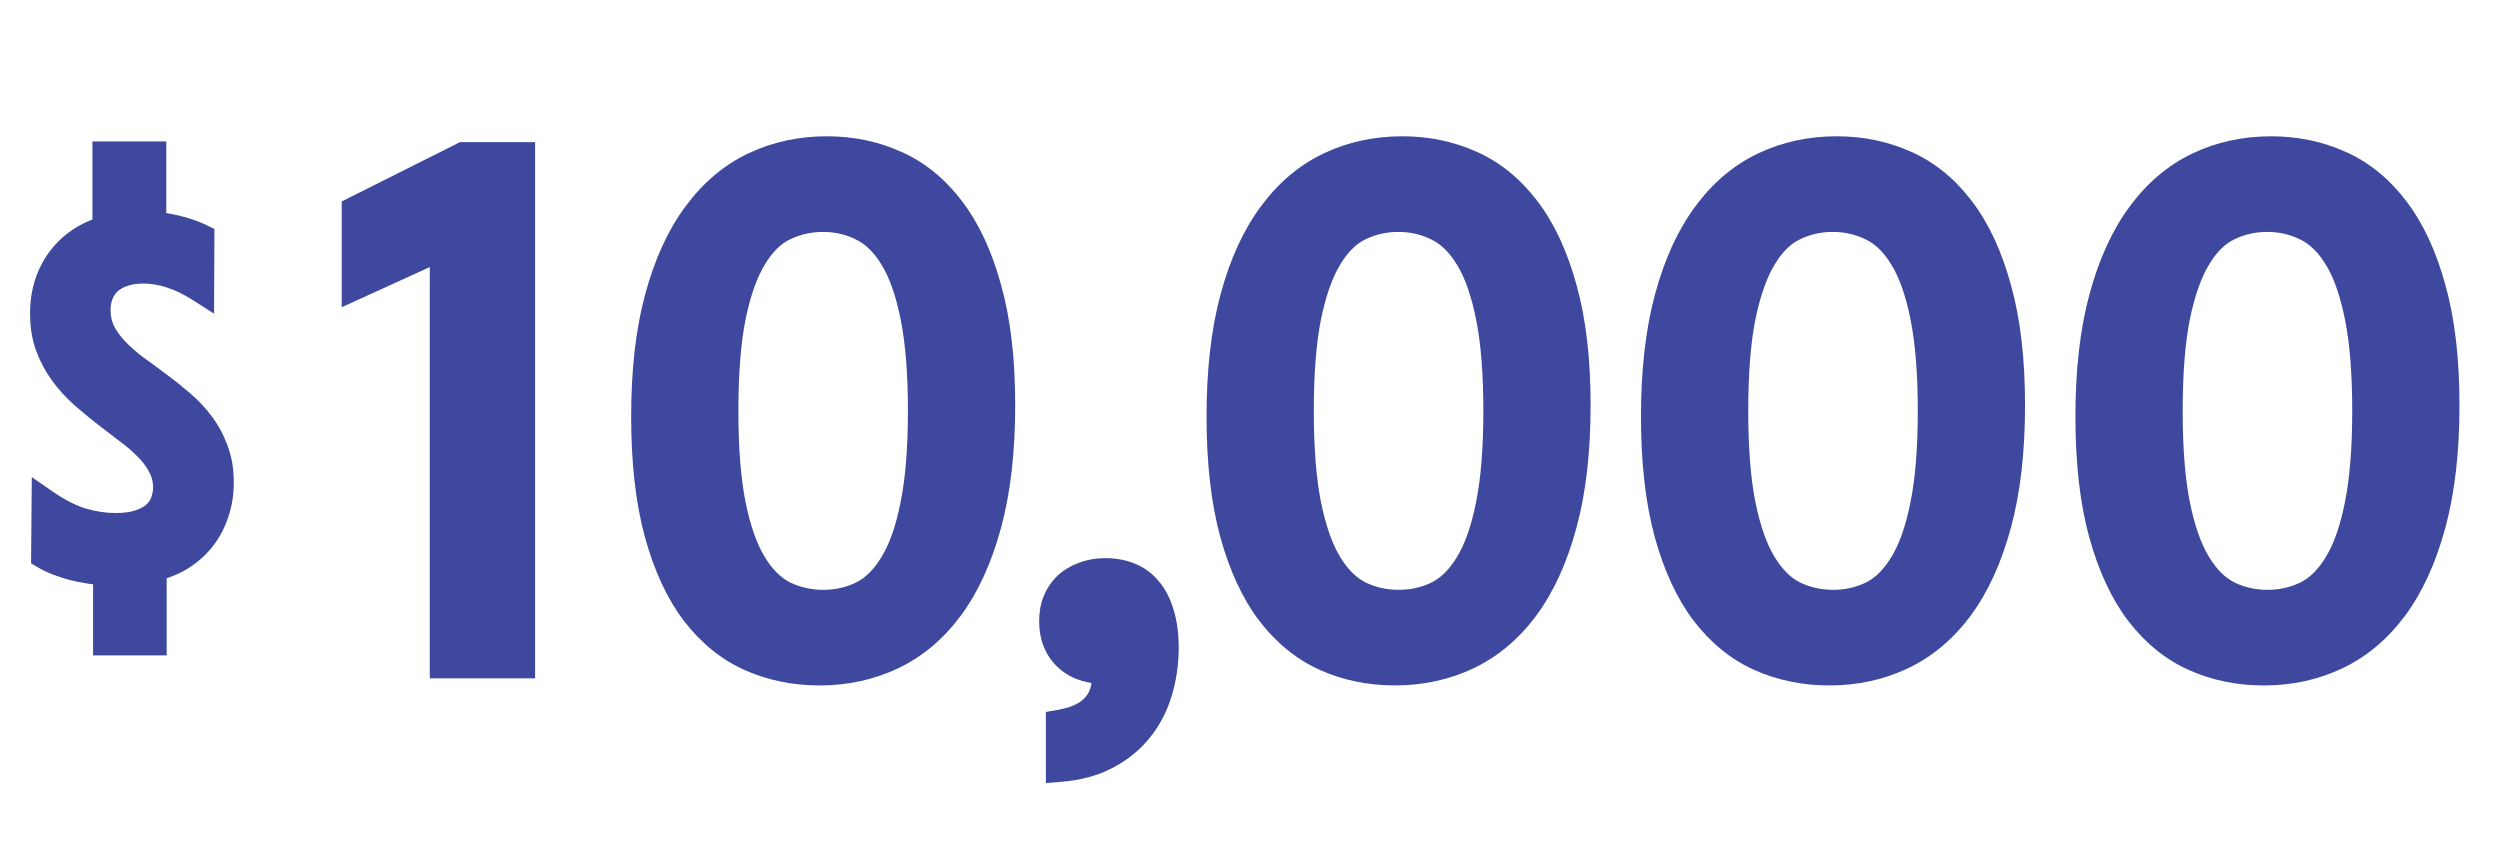 <svg xmlns="http://www.w3.org/2000/svg" xmlns:xlink="http://www.w3.org/1999/xlink" id="Layer_1" x="0px" y="0px" width="181px" height="61px" viewBox="0 0 181 61" xml:space="preserve"><g>	<polygon fill="#3E489E" points="33.545,10.289 33.308,10.289 33.096,10.395 33.321,10.842 33.32,10.842 33.096,10.395   25.292,14.309 24.74,14.586 24.74,15.203 24.74,20.688 24.74,22.242 26.155,21.598 31.115,19.336 31.115,48.109 31.115,49.109   32.115,49.109 37.74,49.109 38.74,49.109 38.74,48.109 38.74,11.289 38.74,10.289 37.74,10.289  "></polygon>	<path fill="#3E489E" d="M177.047,20.635c0,0,0-0.001,0-0.001c-0.001-0.002-0.001-0.004-0.002-0.006  c-0.665-2.427-1.602-4.464-2.838-6.075c0,0-0.001-0.001-0.001-0.001c-0.001-0.001-0.002-0.003-0.003-0.004v0  c-1.215-1.601-2.678-2.799-4.391-3.561c0,0,0,0-0.001,0s-0.002-0.001-0.003-0.001v0c-1.667-0.748-3.463-1.118-5.375-1.118  c-2.045,0-3.951,0.412-5.703,1.245c-1.773,0.844-3.287,2.137-4.544,3.847l-0.001,0c-1.264,1.702-2.225,3.824-2.904,6.334  c-0.686,2.529-1.02,5.489-1.02,8.863c0,3.356,0.325,6.271,0.996,8.725l0.001,0.002c0.664,2.416,1.595,4.446,2.815,6.057  l0.004,0.006c1.23,1.6,2.693,2.798,4.391,3.561l0.004,0.002c1.682,0.748,3.494,1.117,5.422,1.117c2.045,0,3.951-0.412,5.703-1.245  c1.771-0.843,3.286-2.127,4.545-3.823l0.004-0.004c1.261-1.715,2.221-3.844,2.9-6.354c0.686-2.529,1.02-5.488,1.02-8.863  C178.066,25.981,177.732,23.075,177.047,20.635z M169.759,36.422l-0.001,0.007c-0.346,1.73-0.822,3.023-1.39,3.931l-0.007,0.01  c-0.564,0.923-1.188,1.501-1.849,1.82c-0.72,0.341-1.495,0.514-2.337,0.514c-0.866,0-1.659-0.179-2.39-0.528  c-0.665-0.332-1.294-0.927-1.863-1.871c-0.562-0.93-1.03-2.23-1.376-3.946c-0.342-1.709-0.52-3.902-0.52-6.6  c0-2.727,0.178-4.934,0.519-6.641c0.362-1.751,0.839-3.058,1.397-3.97l0.002-0.005c0.57-0.945,1.188-1.516,1.822-1.815l0.006-0.003  c0.736-0.355,1.524-0.534,2.379-0.534c0.867,0,1.658,0.186,2.389,0.551l0.007,0.003l0.007,0.003c0.656,0.317,1.283,0.9,1.85,1.842  l0.429-0.259c0,0,0,0,0,0l-0.429,0.258l0.005,0.005c0.556,0.909,1.024,2.212,1.372,3.961v0.002c0.342,1.709,0.52,3.903,0.52,6.601  C170.301,32.485,170.115,34.7,169.759,36.422z"></path>	<path fill="#3E489E" d="M145.594,20.633c-0.001-0.002-0.001-0.004-0.002-0.006c-0.664-2.427-1.602-4.464-2.838-6.075  c0,0-0.001-0.001-0.001-0.001c-0.001-0.001-0.002-0.003-0.003-0.004v0c-1.215-1.601-2.678-2.799-4.391-3.561c0,0,0,0-0.001,0  s-0.002-0.001-0.003-0.001v0c-1.667-0.748-3.463-1.118-5.375-1.118c-2.045,0-3.951,0.412-5.703,1.245  c-1.773,0.844-3.287,2.137-4.544,3.847l-0.001,0c-1.264,1.702-2.225,3.824-2.904,6.334c-0.686,2.529-1.02,5.489-1.02,8.863  c0,3.356,0.325,6.271,0.996,8.725v0.002c0.666,2.416,1.596,4.446,2.816,6.057l0.004,0.006c1.23,1.6,2.691,2.798,4.391,3.561  l0.004,0.002c1.683,0.748,3.494,1.117,5.422,1.117c2.045,0,3.951-0.412,5.703-1.245c1.771-0.843,3.287-2.127,4.545-3.823  l0.002-0.004c1.263-1.715,2.223-3.844,2.902-6.354c0.686-2.529,1.02-5.488,1.02-8.863c0-3.354-0.334-6.261-1.02-8.701  C145.594,20.634,145.594,20.634,145.594,20.633z M138.307,36.422l-0.002,0.007c-0.346,1.73-0.822,3.023-1.39,3.931l-0.006,0.01  c-0.565,0.923-1.189,1.501-1.849,1.82c-0.721,0.341-1.496,0.514-2.338,0.514c-0.866,0-1.659-0.179-2.39-0.528  c-0.665-0.332-1.294-0.927-1.862-1.871c-0.562-0.93-1.031-2.23-1.377-3.946c-0.342-1.709-0.52-3.902-0.52-6.6  c0-2.727,0.178-4.934,0.519-6.641c0.362-1.751,0.839-3.058,1.397-3.97l0.003-0.005c0.569-0.945,1.187-1.516,1.821-1.815  l0.006-0.003c0.736-0.355,1.525-0.534,2.379-0.534c0.867,0,1.658,0.186,2.389,0.551l0.008,0.003l0.006,0.003l0.217-0.451  c0,0,0,0,0,0l-0.217,0.45c0.656,0.317,1.282,0.9,1.851,1.842l0.004,0.005c0.556,0.909,1.024,2.212,1.372,3.961v0.002  c0.342,1.709,0.52,3.903,0.52,6.601C138.848,32.485,138.662,34.7,138.307,36.422z"></path>	<path fill="#3E489E" d="M84.965,44.129c-0.001-0.004-0.003-0.006-0.004-0.01c0-0.002,0-0.005-0.001-0.007h-0.001  c-0.237-0.778-0.583-1.468-1.062-2.03l0.002-0.002c-0.48-0.58-1.072-1.013-1.766-1.285l0-0.001  c-0.001-0.001-0.002-0.001-0.004-0.001c-0.001-0.001-0.002-0.001-0.004-0.002l0,0.001c-0.649-0.259-1.347-0.382-2.082-0.382  c-0.681,0-1.325,0.107-1.92,0.335l-0.001-0.002c-0.004,0.002-0.008,0.004-0.013,0.006c-0.003,0.001-0.007,0.002-0.01,0.003l0,0.002  c-0.574,0.21-1.089,0.514-1.527,0.918l-0.007,0.006l-0.007,0.008c-0.432,0.414-0.762,0.91-0.994,1.473l-0.003,0.008l-0.002,0.006  c-0.221,0.561-0.324,1.162-0.324,1.793c0,1.309,0.419,2.45,1.323,3.318c0.67,0.644,1.514,1.012,2.469,1.166  c-0.012,0.058-0.018,0.12-0.032,0.176l-0.004,0.018l-0.004,0.018c-0.061,0.285-0.172,0.518-0.33,0.715l-0.014,0.018L78.63,50.41  c-0.143,0.194-0.361,0.389-0.696,0.565c-0.322,0.171-0.773,0.32-1.382,0.426l0.085,0.492c0,0,0,0,0,0l-0.085-0.492l-0.83,0.144  v0.842v3.223v1.082l1.079-0.085c1.42-0.112,2.69-0.446,3.785-1.031l0,0.001c1.075-0.567,1.979-1.304,2.697-2.214l0,0.001  c0.71-0.888,1.23-1.902,1.564-3.034c0-0.001,0-0.002,0.001-0.003c0.327-1.099,0.49-2.242,0.49-3.428  c0-1.028-0.118-1.957-0.376-2.77H84.965z"></path>	<path fill="#3E489E" d="M114.141,20.633c-0.001-0.002-0.001-0.004-0.002-0.006c-0.666-2.427-1.603-4.464-2.838-6.075  c0,0-0.001-0.001-0.001-0.001c-0.001-0.001-0.002-0.003-0.003-0.004v0c-1.216-1.601-2.678-2.799-4.391-3.561c0,0,0,0-0.001,0  s-0.002-0.001-0.003-0.001v0c-1.667-0.748-3.463-1.118-5.375-1.118c-2.045,0-3.95,0.412-5.703,1.245  c-1.772,0.844-3.286,2.136-4.545,3.846c0,0-0.001,0.001-0.001,0.001c-0.001,0.001-0.001,0.001-0.002,0.002  c-1.262,1.702-2.222,3.822-2.901,6.331c-0.686,2.529-1.02,5.489-1.02,8.863c0,3.356,0.326,6.271,0.997,8.725l0,0.002  c0.665,2.416,1.595,4.446,2.815,6.057l0.004,0.006c1.229,1.6,2.692,2.798,4.391,3.561l0.004,0.002  c1.683,0.748,3.494,1.117,5.422,1.117c2.045,0,3.951-0.412,5.703-1.245c1.771-0.843,3.285-2.127,4.545-3.823l0.003-0.004  c1.262-1.715,2.222-3.844,2.901-6.354c0.686-2.529,1.02-5.488,1.02-8.863c0-3.354-0.333-6.261-1.02-8.701  C114.141,20.634,114.141,20.634,114.141,20.633z M106.854,36.422l-0.002,0.007c-0.346,1.73-0.822,3.023-1.391,3.931l-0.005,0.01  c-0.565,0.923-1.188,1.501-1.849,1.82c-0.721,0.341-1.496,0.514-2.338,0.514c-0.869,0-1.661-0.179-2.392-0.529  c-0.665-0.332-1.293-0.928-1.861-1.87c-0.561-0.93-1.03-2.23-1.376-3.946c-0.342-1.709-0.52-3.902-0.52-6.6  c0-2.727,0.178-4.934,0.519-6.641c0.362-1.751,0.839-3.058,1.397-3.97l0.003-0.005c0.569-0.945,1.187-1.516,1.821-1.815  l0.007-0.003c0.735-0.355,1.524-0.534,2.378-0.534c0.867,0,1.658,0.186,2.389,0.551l0.006,0.003l0.008,0.003  c0.656,0.317,1.283,0.9,1.851,1.842l0.004,0.005c0.556,0.909,1.024,2.212,1.372,3.961v0.002c0.342,1.709,0.52,3.903,0.52,6.601  C107.395,32.485,107.209,34.7,106.854,36.422z"></path>	<path fill="#3E489E" d="M72.478,20.633c0-0.002-0.001-0.004-0.001-0.006h0c-0.664-2.427-1.601-4.464-2.837-6.074l0,0  c-0.001-0.001-0.002-0.003-0.004-0.004c0,0,0,0,0-0.001c-1.216-1.602-2.68-2.8-4.395-3.563l0,0  c-1.666-0.748-3.462-1.118-5.374-1.118c-2.044,0-3.951,0.412-5.703,1.245c-1.773,0.844-3.287,2.137-4.545,3.847l0,0  c-1.264,1.702-2.224,3.824-2.904,6.334c-0.686,2.529-1.019,5.489-1.019,8.863c0,3.356,0.325,6.271,0.996,8.725l0,0.002  c0.665,2.416,1.595,4.446,2.815,6.057l0.004,0.006c1.23,1.6,2.692,2.798,4.392,3.561l0.003,0.002  c1.683,0.748,3.494,1.117,5.421,1.117c2.044,0,3.95-0.412,5.703-1.245c1.772-0.843,3.286-2.127,4.545-3.823l0.003-0.004  c1.261-1.715,2.221-3.844,2.901-6.354c0.686-2.529,1.02-5.488,1.02-8.863c0-3.354-0.333-6.261-1.02-8.701  C72.478,20.634,72.478,20.634,72.478,20.633z M65.19,36.422l-0.001,0.007c-0.346,1.73-0.821,3.023-1.39,3.931l-0.005,0.01  c-0.565,0.923-1.189,1.501-1.849,1.82c-0.72,0.341-1.496,0.514-2.337,0.514c-0.869,0-1.661-0.179-2.392-0.529  c-0.665-0.332-1.293-0.928-1.861-1.87c-0.561-0.93-1.029-2.229-1.375-3.945c-0.342-1.709-0.52-3.903-0.52-6.601  c0-2.729,0.178-4.938,0.52-6.647c0.362-1.748,0.838-3.053,1.396-3.964l0.003-0.005c0.57-0.945,1.187-1.516,1.821-1.815l0.007-0.003  c0.735-0.355,1.524-0.534,2.378-0.534c0.867,0,1.658,0.186,2.389,0.551l0.006,0.003l0.006,0.003c0.657,0.317,1.283,0.9,1.852,1.842  l0.003,0.005c0.556,0.909,1.025,2.212,1.373,3.961v0.002c0.342,1.709,0.52,3.903,0.52,6.601  C65.732,32.485,65.547,34.7,65.19,36.422z"></path>	<path fill="#3E489E" d="M16.476,32.268L16.476,32.268c0-0.002-0.001-0.003-0.002-0.005c-0.001-0.004-0.002-0.009-0.004-0.013  h-0.001c-0.28-0.765-0.655-1.466-1.129-2.095l0,0c-0.001-0.001-0.002-0.002-0.003-0.003c-0.001-0.001-0.001-0.003-0.002-0.004l0,0  c-0.46-0.62-0.988-1.182-1.583-1.686l0,0c-0.002-0.002-0.005-0.004-0.007-0.006c-0.547-0.472-1.111-0.923-1.691-1.353l0,0  c-0.551-0.416-1.097-0.816-1.638-1.202c-0.494-0.368-0.927-0.745-1.304-1.131c-0.353-0.361-0.631-0.741-0.843-1.138  c-0.169-0.334-0.263-0.721-0.263-1.18c0-0.307,0.049-0.57,0.137-0.799c0.082-0.215,0.202-0.395,0.362-0.55  c0.166-0.152,0.388-0.289,0.691-0.395l0.013-0.005c0.291-0.106,0.674-0.173,1.172-0.173c0.543,0,1.1,0.09,1.673,0.278l0.009,0.003  l0.009,0.003c0.572,0.176,1.204,0.476,1.896,0.918l1.53,0.978l0.008-1.816l0.016-3.688l0.003-0.627l-0.563-0.275  c-0.541-0.264-1.148-0.479-1.814-0.648c-0.001,0-0.001,0-0.002,0c0,0-0.001,0-0.001,0c-0.364-0.094-0.733-0.168-1.106-0.23v-4.191  v-1h-1H7.692h-1v1v4.654c-0.49,0.197-0.962,0.423-1.394,0.715l0,0c-0.001,0.001-0.003,0.002-0.004,0.003  c-0.002,0.001-0.004,0.002-0.007,0.004l0,0.001c-0.638,0.423-1.189,0.938-1.65,1.542l0,0c-0.001,0.001-0.002,0.003-0.003,0.004  s-0.002,0.002-0.003,0.003l0,0c-0.468,0.605-0.824,1.292-1.075,2.054h0c0,0.001,0,0.002-0.001,0.003c0,0,0,0.001,0,0.001h0  c-0.256,0.769-0.378,1.595-0.378,2.468c0,0.97,0.139,1.873,0.434,2.697l0.004,0.012c0.291,0.778,0.671,1.495,1.144,2.145  c0.458,0.63,0.979,1.208,1.561,1.733l0.007,0.006c0.558,0.493,1.122,0.96,1.691,1.401c0.554,0.428,1.097,0.846,1.629,1.254  l0.009,0.006l0.009,0.007c0.502,0.366,0.938,0.742,1.312,1.125l0.009,0.009c0.351,0.352,0.622,0.718,0.82,1.1l0.006,0.012  l0.006,0.011c0.172,0.311,0.265,0.662,0.265,1.077c0,0.234-0.041,0.467-0.127,0.705l-0.004,0.013l-0.004,0.013  c-0.056,0.169-0.159,0.337-0.34,0.504c-0.153,0.143-0.401,0.295-0.79,0.431c-0.341,0.118-0.815,0.194-1.453,0.194  c-0.694,0-1.418-0.108-2.176-0.332c-0.715-0.223-1.492-0.613-2.334-1.194l-1.552-1.07L2.286,36.43l-0.031,3.781L2.25,40.785  l0.495,0.294c0.337,0.2,0.707,0.374,1.106,0.526c0.387,0.148,0.789,0.279,1.206,0.391L5.069,42l0.012,0.003  c0.407,0.099,0.825,0.181,1.251,0.247v0.001c0.005,0.001,0.01,0.001,0.016,0.002c0.002,0,0.003,0.001,0.005,0.001  c0.13,0.022,0.257,0.029,0.386,0.049v4.15v1h1h3.328h1v-1v-4.581c0.555-0.198,1.087-0.428,1.565-0.729l0.004-0.003  c0.693-0.442,1.29-0.976,1.78-1.601l0.006-0.008c0.485-0.631,0.854-1.334,1.107-2.102h0c0-0.001,0-0.003,0.001-0.004  c0-0.002,0.001-0.003,0.002-0.005h-0.001c0.266-0.787,0.395-1.621,0.395-2.499C16.927,33.964,16.783,33.074,16.476,32.268z"></path></g></svg>
